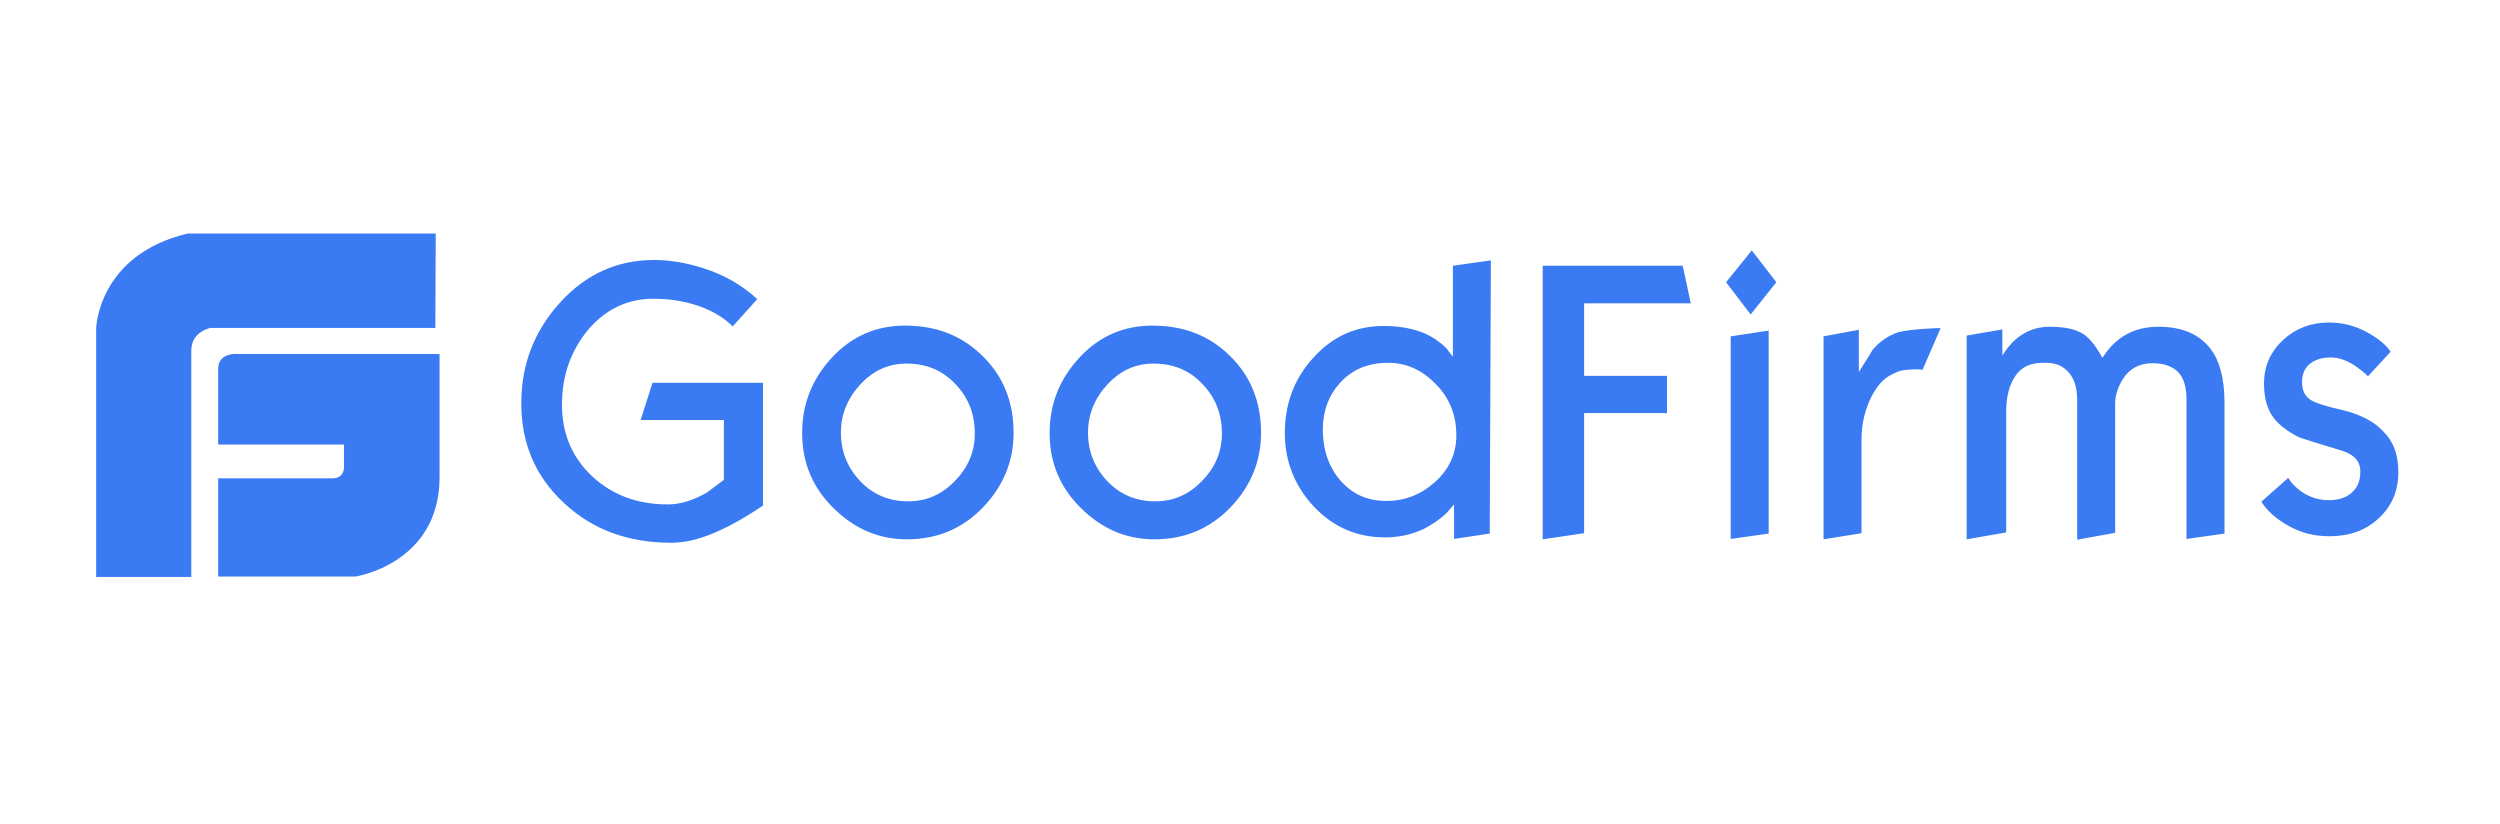 <svg width="182" height="60" viewBox="0 0 182 60" fill="none" xmlns="http://www.w3.org/2000/svg">
<path d="M17.279 25.771C17.279 25.771 15.883 25.631 15.883 26.86V32.363H25.045V34.011C25.045 34.011 25.073 34.821 24.207 34.821H15.883V41.972H25.883C25.883 41.972 31.944 41.05 32 34.821V25.771H17.279ZM31.721 17H13.676C7.14 18.536 7 23.899 7 23.899V42H13.927V25.52C13.927 24.123 15.324 23.872 15.324 23.872H31.693L31.721 17ZM55.547 36.804C55.073 37.112 54.709 37.363 54.458 37.503C53.564 38.062 52.726 38.48 51.944 38.816C50.799 39.291 49.793 39.514 48.871 39.514C45.743 39.514 43.145 38.564 41.078 36.637C38.983 34.709 37.95 32.279 37.95 29.374C37.95 26.553 38.871 24.123 40.771 22.028C42.642 19.961 44.933 18.927 47.614 18.927C48.732 18.927 49.933 19.123 51.162 19.514C52.782 20.017 54.067 20.799 55.129 21.776L53.341 23.76C52.587 23.006 51.581 22.475 50.436 22.14C49.57 21.888 48.62 21.749 47.559 21.749C45.687 21.749 44.095 22.503 42.81 24.011C41.553 25.547 40.911 27.335 40.911 29.458C40.911 31.553 41.637 33.285 43.089 34.654C44.542 36.022 46.386 36.721 48.62 36.721C49.542 36.721 50.492 36.413 51.469 35.855C52.279 35.24 52.698 34.933 52.698 34.933V30.575H46.637L47.503 27.866H55.547V36.804ZM73.788 31.497C73.788 33.592 73.034 35.408 71.553 36.944C70.073 38.48 68.229 39.263 66.022 39.263C63.983 39.263 62.224 38.508 60.687 37C59.151 35.492 58.397 33.676 58.397 31.525C58.397 29.402 59.123 27.587 60.575 26.022C62.028 24.458 63.816 23.704 65.883 23.704C68.201 23.704 70.073 24.458 71.553 25.939C73.034 27.391 73.788 29.263 73.788 31.497ZM70.966 31.553C70.966 30.128 70.492 28.927 69.542 27.95C68.592 26.944 67.419 26.469 65.994 26.469C64.682 26.469 63.564 26.972 62.614 28.006C61.693 29.011 61.218 30.184 61.218 31.497C61.218 32.866 61.693 34.039 62.614 35.017C63.536 35.994 64.71 36.497 66.106 36.497C67.419 36.497 68.536 36.022 69.486 35.045C70.492 34.039 70.966 32.866 70.966 31.553ZM91.805 31.497C91.805 33.592 91.05 35.408 89.57 36.944C88.089 38.48 86.246 39.263 84.039 39.263C82 39.263 80.24 38.508 78.704 37C77.168 35.492 76.413 33.676 76.413 31.525C76.413 29.402 77.14 27.587 78.592 26.022C80.045 24.458 81.832 23.704 83.9 23.704C86.218 23.704 88.089 24.458 89.57 25.939C91.05 27.391 91.805 29.263 91.805 31.497ZM88.955 31.553C88.955 30.128 88.481 28.927 87.531 27.95C86.581 26.944 85.408 26.469 83.983 26.469C82.67 26.469 81.553 26.972 80.603 28.006C79.682 29.011 79.207 30.184 79.207 31.497C79.207 32.866 79.682 34.039 80.603 35.017C81.525 35.994 82.698 36.497 84.095 36.497C85.408 36.497 86.525 36.022 87.475 35.045C88.481 34.039 88.955 32.866 88.955 31.553ZM108.453 38.844L105.855 39.235V36.721L105.296 37.363C104.793 37.838 104.235 38.201 103.648 38.508C102.754 38.927 101.804 39.123 100.827 39.123C98.788 39.123 97.056 38.369 95.659 36.888C94.263 35.408 93.536 33.592 93.536 31.525C93.536 29.374 94.235 27.531 95.631 26.022C97.028 24.486 98.704 23.732 100.743 23.732C101.916 23.732 102.922 23.927 103.76 24.291C104.374 24.57 104.877 24.933 105.324 25.38C105.464 25.575 105.603 25.771 105.771 25.966V19.346L108.536 18.955L108.453 38.844ZM106.022 31.693C106.022 30.212 105.52 28.955 104.514 27.95C103.508 26.916 102.363 26.413 101.05 26.413C99.598 26.413 98.453 26.888 97.559 27.866C96.721 28.788 96.302 29.933 96.302 31.274C96.302 32.782 96.749 34.039 97.615 35.017C98.481 35.994 99.57 36.469 100.939 36.469C102.251 36.469 103.425 36.022 104.458 35.101C105.492 34.179 106.022 33.033 106.022 31.693ZM123.089 22.084H115.324V27.363H121.358V30.073H115.324V38.816L112.307 39.263V19.346H122.503L123.089 22.084ZM129.318 20.547L127.447 22.894L125.659 20.547L127.531 18.229L129.318 20.547ZM128.76 38.844L125.994 39.235V24.486L128.76 24.067V38.844ZM141.274 23.899L139.961 26.916C139.793 26.888 139.626 26.888 139.43 26.888C139.151 26.888 138.899 26.916 138.62 26.944C138.341 26.972 138.061 27.084 137.754 27.251C137.168 27.503 136.665 28.061 136.246 28.872C135.771 29.821 135.52 30.855 135.52 31.916V38.816L132.754 39.263V24.486L135.324 24.011V27.084C135.659 26.553 135.994 26.022 136.33 25.464C136.804 24.905 137.363 24.514 137.978 24.263C138.313 24.123 138.899 24.039 139.821 23.955C140.715 23.899 141.218 23.872 141.274 23.899ZM161.944 38.844L159.179 39.235V29.123C159.179 28.201 158.983 27.503 158.564 27.084C158.145 26.665 157.531 26.441 156.721 26.441C155.743 26.441 155.017 26.832 154.514 27.642C154.179 28.201 153.983 28.788 153.983 29.374V38.788L151.218 39.291V29.151C151.218 28.257 151.022 27.587 150.603 27.112C150.184 26.637 149.654 26.413 148.955 26.413H148.676C147.698 26.413 147 26.805 146.553 27.642C146.218 28.257 146.05 29.039 146.05 29.989V38.76L143.173 39.263V24.43L145.771 23.983V25.883C146.05 25.436 146.358 25.073 146.609 24.821C147.363 24.123 148.229 23.788 149.207 23.788C150.296 23.788 151.106 23.955 151.665 24.318C152.14 24.626 152.587 25.212 153.061 26.05C154.011 24.542 155.352 23.788 157.14 23.788C158.844 23.788 160.101 24.318 160.939 25.408C161.609 26.302 161.944 27.614 161.944 29.318V38.844ZM174.598 34.374C174.598 35.743 174.123 36.86 173.173 37.726C172.223 38.62 171.022 39.039 169.57 39.039C168.48 39.039 167.503 38.788 166.609 38.285C165.715 37.782 165.045 37.196 164.626 36.525L166.581 34.793C166.721 35.017 166.86 35.184 166.972 35.296C167.698 36.05 168.564 36.413 169.57 36.413C170.268 36.413 170.827 36.218 171.218 35.855C171.637 35.492 171.832 34.989 171.832 34.318C171.832 33.564 171.358 33.062 170.408 32.782C168.536 32.224 167.503 31.888 167.363 31.832C166.497 31.386 165.883 30.911 165.492 30.38C165.045 29.765 164.821 28.955 164.821 27.922C164.821 26.637 165.296 25.603 166.218 24.737C167.14 23.899 168.257 23.48 169.542 23.48C170.52 23.48 171.413 23.704 172.251 24.151C173.089 24.598 173.676 25.073 174.039 25.603L172.391 27.391C172.14 27.14 171.86 26.916 171.581 26.721C170.911 26.246 170.268 26.022 169.682 26.022C169.095 26.022 168.62 26.162 168.257 26.413C167.81 26.721 167.587 27.195 167.587 27.81C167.587 28.397 167.782 28.844 168.229 29.123C168.592 29.346 169.374 29.598 170.631 29.877C171.86 30.184 172.838 30.687 173.508 31.413C174.291 32.196 174.598 33.145 174.598 34.374Z" fill="#3A7AF3"/>
</svg>

